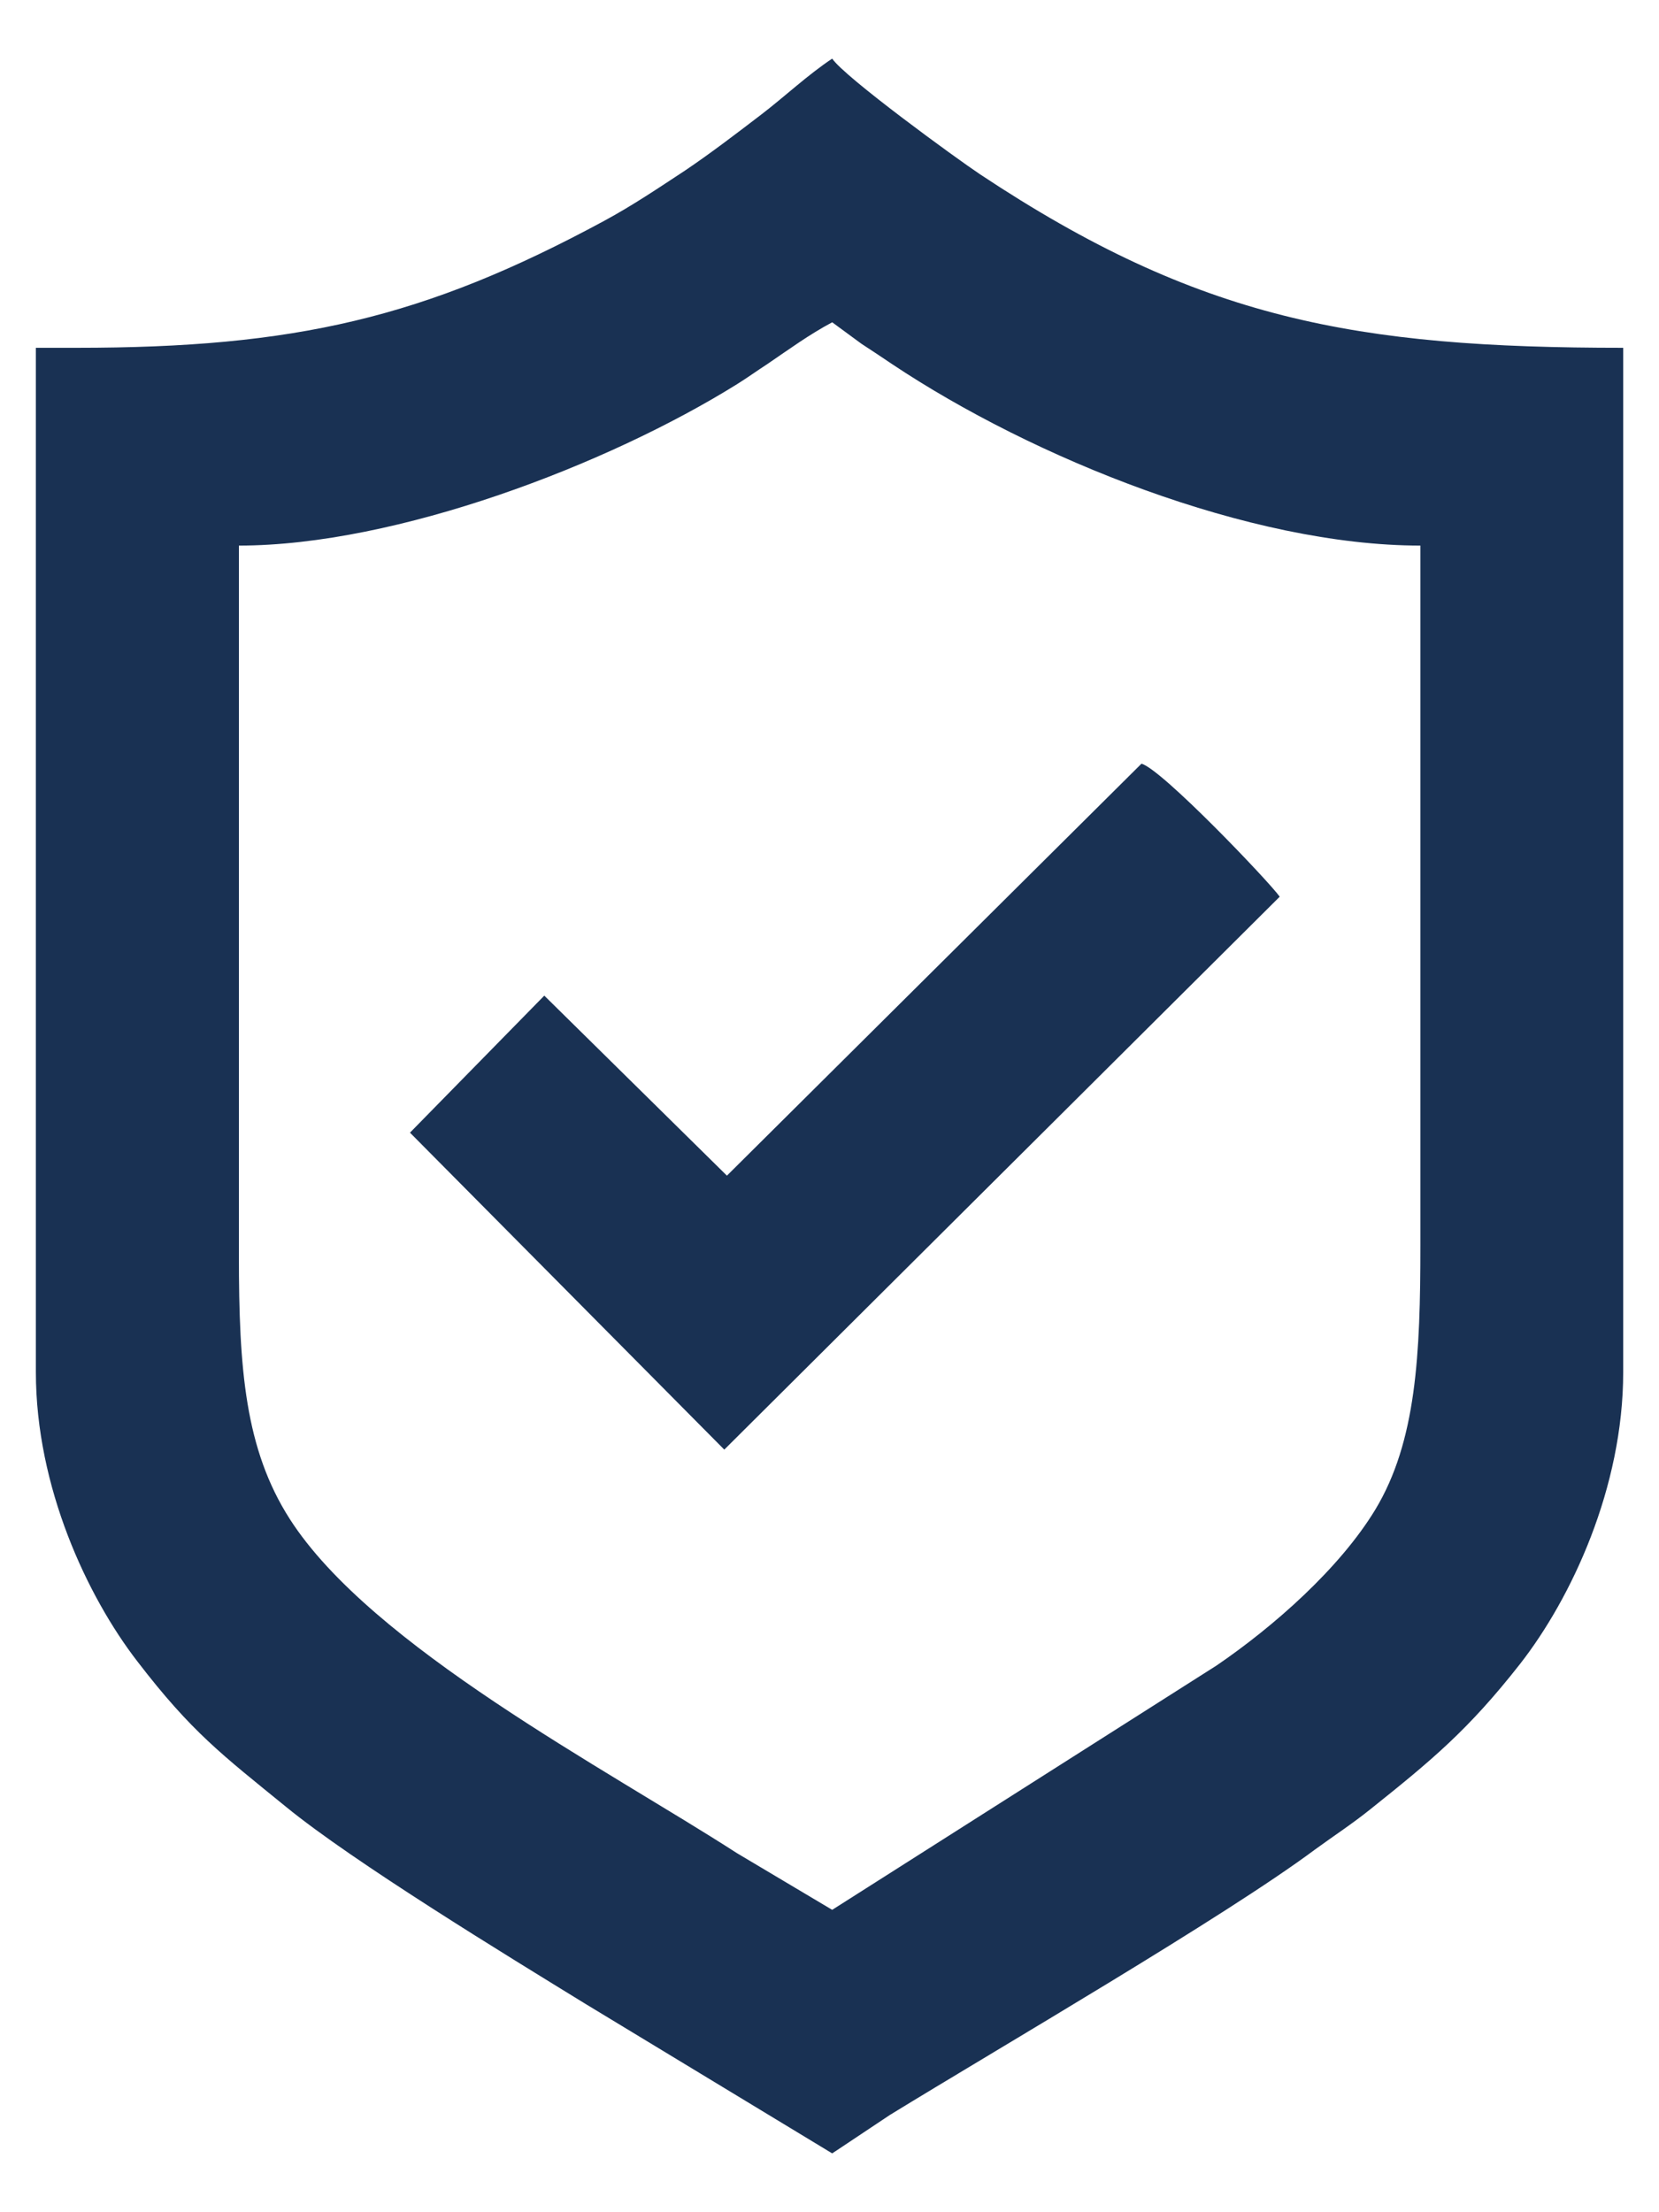 <svg width="24" height="32" viewBox="0 0 24 32" fill="none" xmlns="http://www.w3.org/2000/svg">
<path fill-rule="evenodd" clip-rule="evenodd" d="M12.039 27.626L10.661 26.806C8.774 25.588 5.373 23.815 4.193 21.974C3.544 20.961 3.456 19.799 3.456 18.164V7.892C5.738 7.892 8.797 6.72 10.661 5.558C10.824 5.456 10.938 5.372 11.101 5.266C11.42 5.049 11.704 4.841 12.039 4.662L12.464 4.974C12.627 5.08 12.741 5.156 12.904 5.266C14.946 6.628 18.081 7.892 20.548 7.892V18.015C20.548 19.591 20.491 20.851 19.895 21.838C19.379 22.688 18.427 23.527 17.599 24.092L12.039 27.626ZM1.107 5.031H0.519V19.849C0.519 21.511 1.263 23.094 1.987 24.032C2.773 25.056 3.213 25.383 4.14 26.138C5.111 26.932 7.343 28.294 8.474 28.989L12.039 31.149L12.877 30.591C14.46 29.619 17.713 27.729 19.019 26.757C19.3 26.552 19.558 26.385 19.827 26.169C20.715 25.459 21.239 25.026 21.987 24.073C22.735 23.117 23.482 21.515 23.482 19.849V5.031C19.615 5.031 17.341 4.621 14.179 2.522C13.819 2.282 12.221 1.117 12.039 0.848C11.685 1.083 11.351 1.398 11.014 1.656C10.657 1.929 10.285 2.214 9.913 2.465C9.526 2.719 9.158 2.969 8.736 3.197C6.136 4.602 4.261 5.031 1.107 5.031Z" fill="#193153"/>
<path fill-rule="evenodd" clip-rule="evenodd" d="M10.516 17.006L7.874 14.402L5.931 16.384L10.478 20.969L18.513 12.971C18.365 12.759 16.805 11.123 16.513 11.047L10.516 17.006Z" fill="#193153"/>
</svg>
